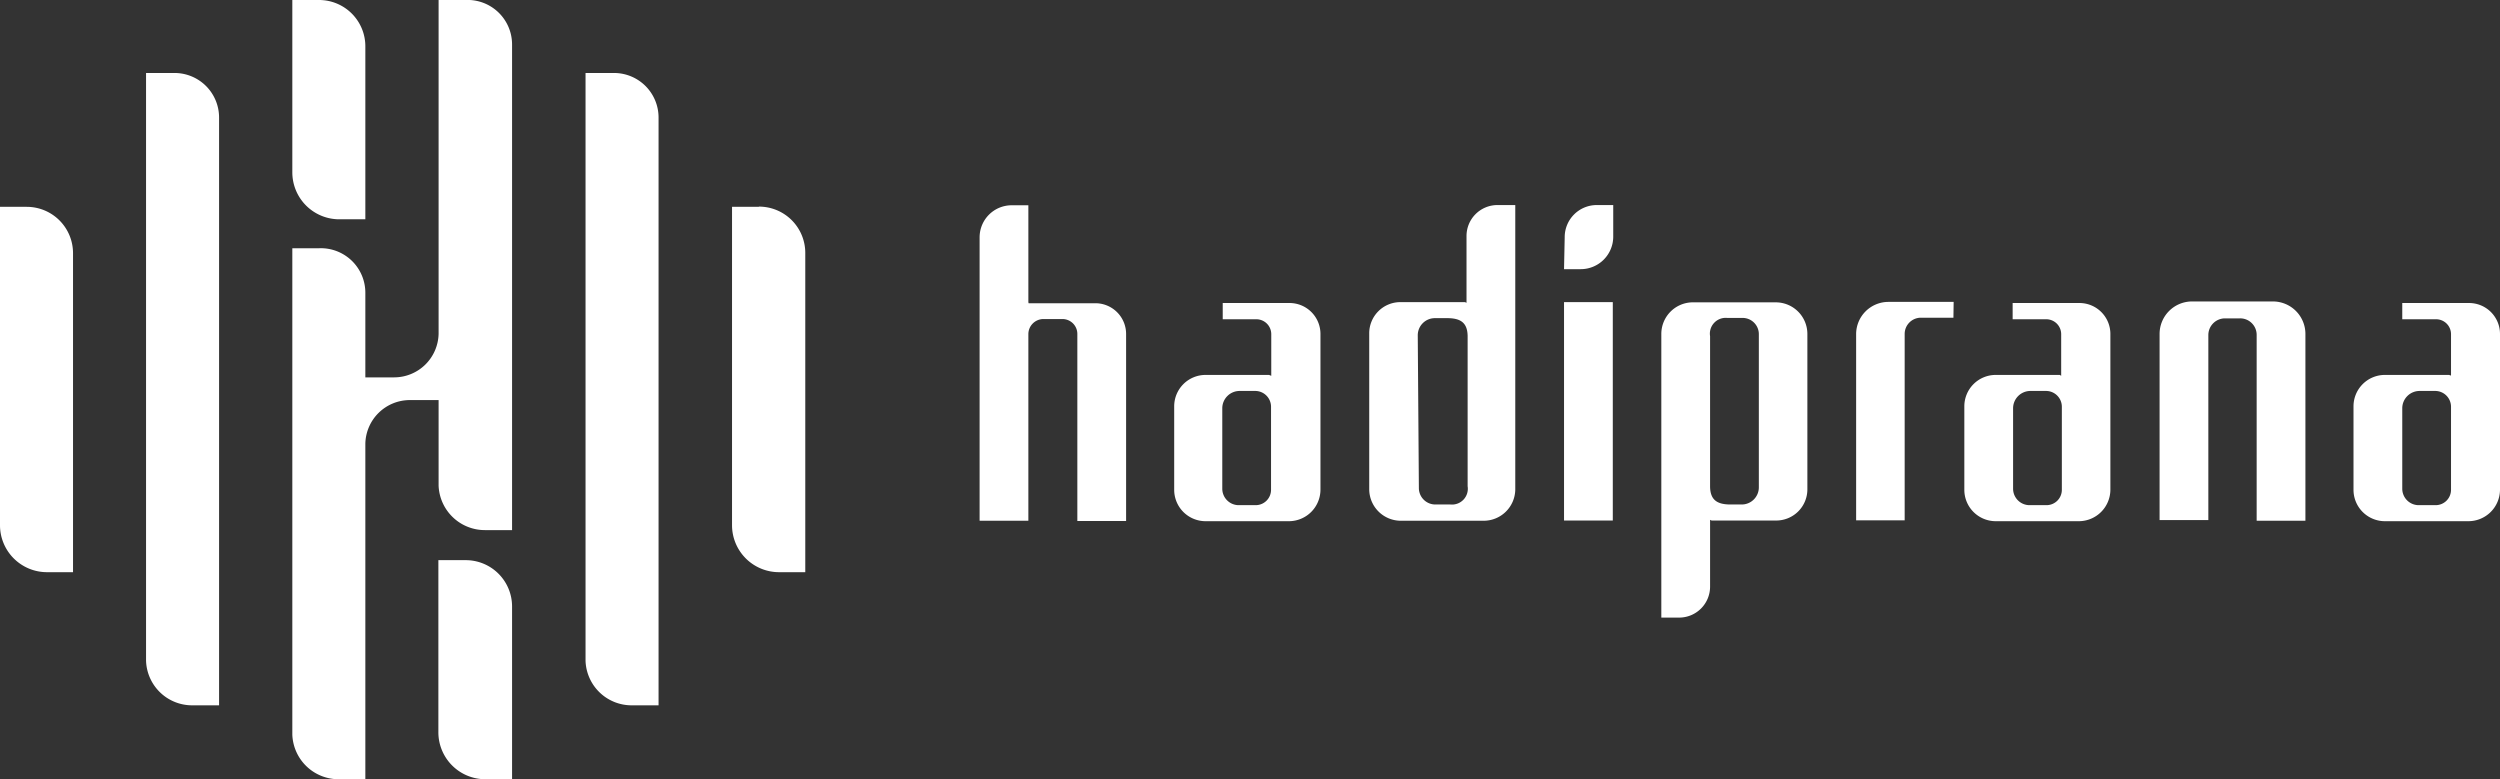 <svg xmlns="http://www.w3.org/2000/svg" viewBox="0 0 112.29 35"><rect x="0" y="0" width="112.29" height="35" fill="#333333" stroke="none"/><defs><style>.cls-1{fill:#fff;}</style></defs><title>footer-logo-small</title><g id="Layer_2" data-name="Layer 2"><g id="Layer_1-2" data-name="Layer 1"><path class="cls-1" d="M27.5,3.28h-1.2v26.4a2.07,2.07,0,0,0,2.11,2h1.17V5.28a2,2,0,0,0-2.08-2"/><path class="cls-1" d="M7.76,3.28H6.56v26.4a2.07,2.07,0,0,0,2.11,2H9.84V5.28a2,2,0,0,0-2.08-2"/><path class="cls-1" d="M20.89,25.16h-1.2v7.72A2.11,2.11,0,0,0,21.8,35H23V27.24a2.08,2.08,0,0,0-2.08-2.08"/><path class="cls-1" d="M14.33,0h-1.2V7.74a2.11,2.11,0,0,0,2.11,2.11h1.17V2.1A2.08,2.08,0,0,0,14.33,0"/><path class="cls-1" d="M34.08,9.29h-1.2V23.59A2.11,2.11,0,0,0,35,25.7h1.17V11.36a2.08,2.08,0,0,0-2.08-2.08"/><path class="cls-1" d="M1.2,9.29H0V23.59A2.11,2.11,0,0,0,2.11,25.7H3.28V11.36A2.08,2.08,0,0,0,1.2,9.29"/><path class="cls-1" d="M20.9,0H19.7V15a2,2,0,0,1-2,1.95H16.41V13.15a2,2,0,0,0-2.08-2h-1.2V33a2.08,2.08,0,0,0,2.11,2h1.17V19.92a2,2,0,0,1,2-1.95H19.7v3.84a2.08,2.08,0,0,0,2.11,2H23V2A2,2,0,0,0,20.9,0"/><path class="cls-1" d="M46.19,13.57V9.22h-.75A1.44,1.44,0,0,0,44,10.66V23.39h2.19V15a.68.68,0,0,1,.68-.67h.84a.67.67,0,0,1,.68.67v8.4h2.19V15a1.38,1.38,0,0,0-1.38-1.38h-3Z"/><path class="cls-1" d="M57,16.84H54.16a1.41,1.41,0,0,0-1.42,1.41V22a1.41,1.41,0,0,0,1.41,1.41H57.9A1.42,1.42,0,0,0,59.31,22V15a1.39,1.39,0,0,0-1.39-1.39h-3v.73h1.51a.67.67,0,0,1,.67.67v1.87Zm-2.1,1.5a.78.78,0,0,1,.78-.78h.7a.71.71,0,0,1,.71.71V22a.69.69,0,0,1-.68.69h-.76a.74.74,0,0,1-.75-.74Z"/><path class="cls-1" d="M92.52,16.84H89.64a1.41,1.41,0,0,0-1.41,1.41V22a1.41,1.41,0,0,0,1.41,1.41h3.74A1.42,1.42,0,0,0,94.79,22V15a1.39,1.39,0,0,0-1.39-1.39h-3v.73h1.51a.67.67,0,0,1,.67.67v1.87Zm-2.1,1.5a.78.78,0,0,1,.78-.78h.7a.71.71,0,0,1,.71.71V22a.69.69,0,0,1-.68.69h-.76a.74.74,0,0,1-.75-.74Z"/><path class="cls-1" d="M110,16.84h-2.88a1.41,1.41,0,0,0-1.41,1.41V22a1.41,1.41,0,0,0,1.41,1.41h3.74A1.42,1.42,0,0,0,112.29,22V15a1.39,1.39,0,0,0-1.39-1.39h-3v.73h1.52a.67.67,0,0,1,.67.67v1.86Zm-2.1,1.5a.78.78,0,0,1,.78-.78h.7a.71.71,0,0,1,.71.71V22a.69.69,0,0,1-.68.69h-.76a.74.74,0,0,1-.75-.74Z"/><path class="cls-1" d="M65.8,13.57H62.9a1.4,1.4,0,0,0-1.4,1.4v7a1.42,1.42,0,0,0,1.42,1.42h3.73A1.42,1.42,0,0,0,68.06,22V9.21h-.8a1.39,1.39,0,0,0-1.39,1.39v3Zm-2.12,1.49a.77.77,0,0,1,.77-.77H65c.6,0,.91.2.92.8v6.75a.71.71,0,0,1-.77.82h-.68a.74.74,0,0,1-.74-.74Z"/><path class="cls-1" d="M76.88,23.38h2.9a1.4,1.4,0,0,0,1.4-1.4V15a1.42,1.42,0,0,0-1.42-1.42H76A1.42,1.42,0,0,0,74.62,15V27.74h.8a1.39,1.39,0,0,0,1.39-1.39v-3ZM79,21.89a.77.77,0,0,1-.77.77h-.5c-.6,0-.91-.2-.92-.8V15.1a.71.71,0,0,1,.77-.82h.67A.73.73,0,0,1,79,15Z"/><rect class="cls-1" x="70.25" y="13.57" width="2.19" height="9.81"/><path class="cls-1" d="M87.75,13.56H84.82A1.45,1.45,0,0,0,83.37,15v8.37h2.18V15a.73.73,0,0,1,.73-.73h1.46Z"/><path class="cls-1" d="M100.6,14.3a.74.74,0,0,1,.76.74v8.35h2.19V15a1.46,1.46,0,0,0-1.46-1.46H98.44A1.46,1.46,0,0,0,97,15v8.36h2.19V15.05a.75.75,0,0,1,.74-.75Z"/><path class="cls-1" d="M70.25,12.09H71a1.46,1.46,0,0,0,1.46-1.46V9.21h-.74a1.44,1.44,0,0,0-1.44,1.44Z"/></g></g></svg>